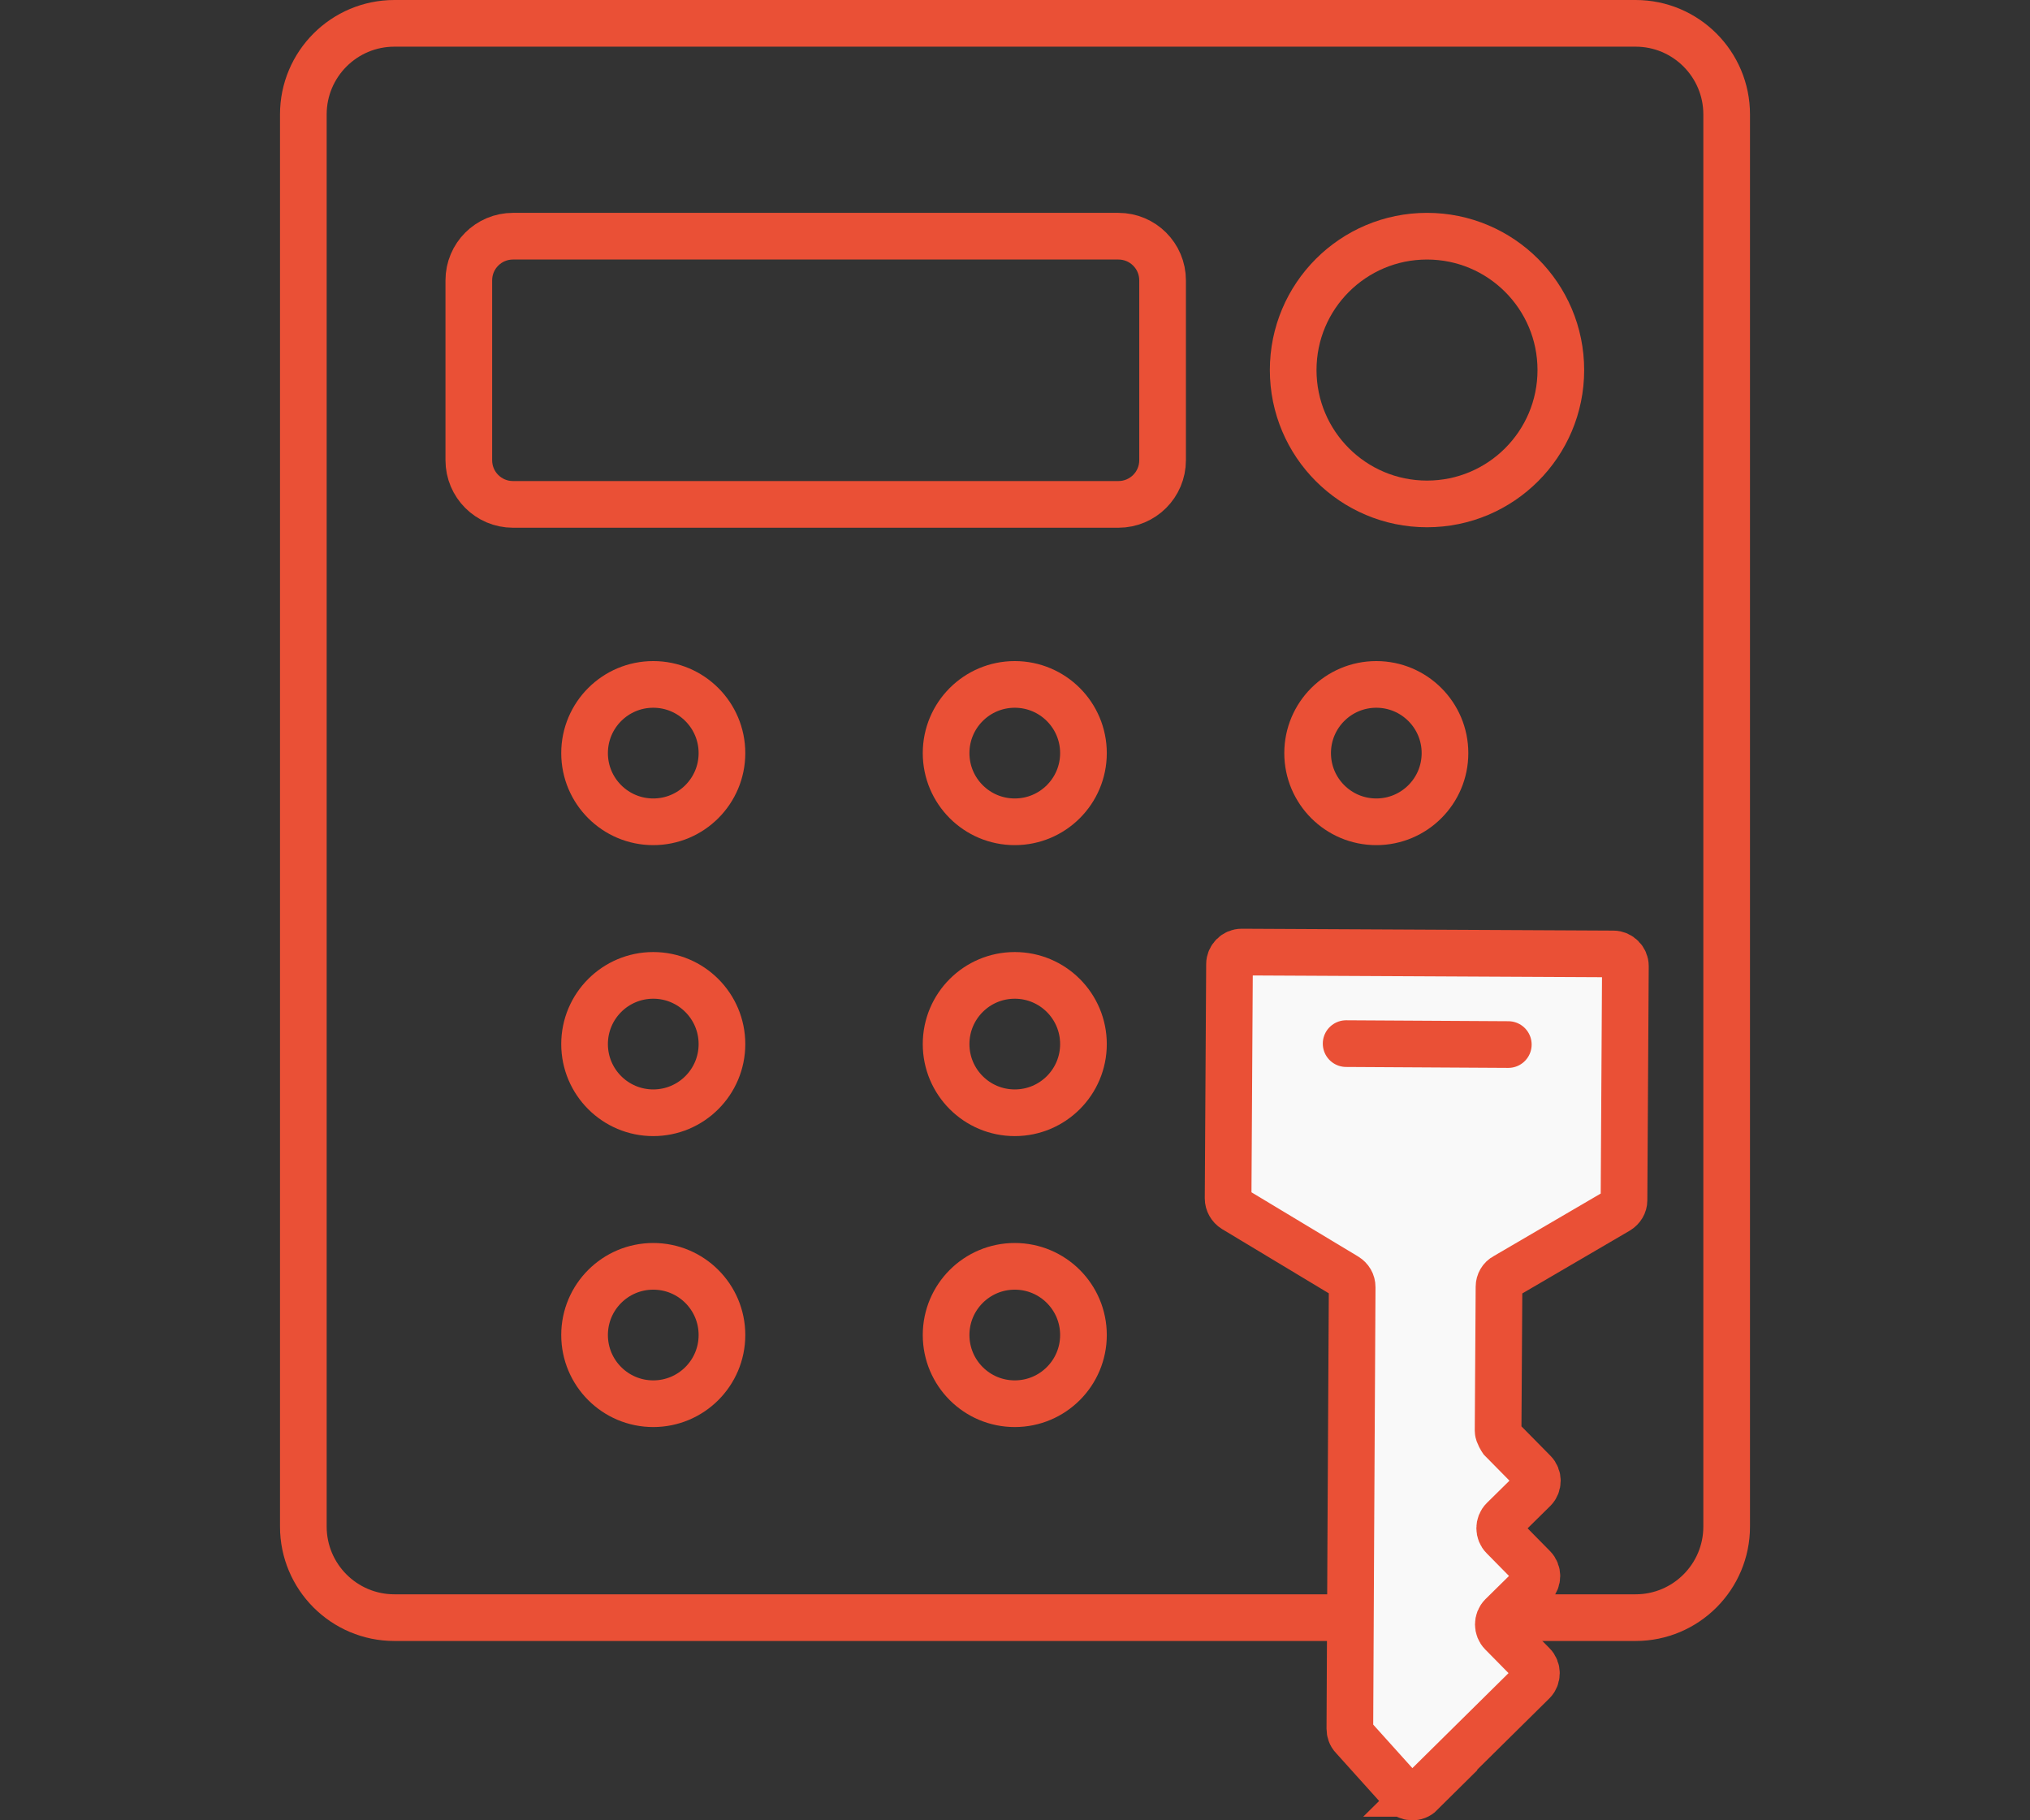 <svg width="87" height="78" viewBox="0 0 87 78" fill="none" xmlns="http://www.w3.org/2000/svg">
<rect x="0" y="0" width="87" height="78" fill="#333333" stroke="none"/>
<path d="M70.097 1H16.903C14.748 1 13 2.748 13 4.904V65.412C13 67.568 14.748 69.316 16.903 69.316H70.097C72.252 69.316 74 67.568 74 65.412V4.904C74 2.748 72.252 1 70.097 1Z" stroke="#EA5036" stroke-width="2" stroke-miterlimit="10"/>
<path d="M61.928 32.271C61.928 33.896 60.61 35.214 58.984 35.214C57.359 35.214 56.041 33.896 56.041 32.271C56.041 30.645 57.359 29.327 58.984 29.327C60.61 29.327 61.928 30.645 61.928 32.271Z" stroke="#EA5036" stroke-width="2"/>
<path d="M46.434 32.271C46.434 33.896 45.116 35.214 43.49 35.214C41.864 35.214 40.547 33.896 40.547 32.271C40.547 30.645 41.864 29.327 43.49 29.327C45.116 29.327 46.434 30.645 46.434 32.271Z" stroke="#EA5036" stroke-width="2"/>
<path d="M30.941 32.271C30.941 33.896 29.623 35.214 27.997 35.214C26.371 35.214 25.053 33.896 25.053 32.271C25.053 30.645 26.371 29.327 27.997 29.327C29.623 29.327 30.941 30.645 30.941 32.271Z" stroke="#EA5036" stroke-width="2"/>
<path d="M46.434 44.739C46.434 46.364 45.116 47.682 43.49 47.682C41.864 47.682 40.547 46.364 40.547 44.739C40.547 43.113 41.864 41.795 43.49 41.795C45.116 41.795 46.434 43.113 46.434 44.739Z" stroke="#EA5036" stroke-width="2"/>
<path d="M30.941 44.739C30.941 46.364 29.623 47.682 27.997 47.682C26.371 47.682 25.053 46.364 25.053 44.739C25.053 43.113 26.371 41.795 27.997 41.795C29.623 41.795 30.941 43.113 30.941 44.739Z" stroke="#EA5036" stroke-width="2"/>
<path d="M46.434 57.205C46.434 58.831 45.116 60.149 43.49 60.149C41.864 60.149 40.547 58.831 40.547 57.205C40.547 55.58 41.864 54.262 43.49 54.262C45.116 54.262 46.434 55.58 46.434 57.205Z" stroke="#EA5036" stroke-width="2"/>
<path d="M30.941 57.205C30.941 58.831 29.623 60.149 27.997 60.149C26.371 60.149 25.053 58.831 25.053 57.205C25.053 55.58 26.371 54.262 27.997 54.262C29.623 54.262 30.941 55.58 30.941 57.205Z" stroke="#EA5036" stroke-width="2"/>
<path d="M61.157 21.593C64.325 21.593 66.893 19.025 66.893 15.857C66.893 12.689 64.325 10.121 61.157 10.121C57.99 10.121 55.422 12.689 55.422 15.857C55.422 19.025 57.99 21.593 61.157 21.593Z" stroke="#EA5036" stroke-width="2" stroke-miterlimit="10"/>
<path d="M47.933 10.121H21.984C20.939 10.121 20.092 10.968 20.092 12.013V19.721C20.092 20.766 20.939 21.613 21.984 21.613H47.933C48.978 21.613 49.825 20.766 49.825 19.721V12.013C49.825 10.968 48.978 10.121 47.933 10.121Z" stroke="#EA5036" stroke-width="2" stroke-miterlimit="10"/>
<path d="M60.858 76.846L65.697 72.066C65.896 71.867 65.896 71.528 65.697 71.329L64.363 69.975C64.164 69.775 64.164 69.437 64.363 69.237L65.717 67.903C65.916 67.704 65.916 67.365 65.717 67.166L64.423 65.852C64.223 65.653 64.223 65.314 64.423 65.115L65.737 63.82C65.936 63.621 65.936 63.282 65.737 63.083L64.363 61.689C64.363 61.689 64.204 61.45 64.204 61.31L64.243 55.136C64.243 54.957 64.343 54.778 64.502 54.698L69.342 51.87C69.501 51.77 69.6 51.611 69.6 51.432L69.66 41.393C69.66 41.115 69.421 40.876 69.142 40.876L61.176 40.836L53.21 40.796C52.931 40.796 52.693 41.035 52.693 41.314L52.633 51.352C52.633 51.531 52.732 51.711 52.892 51.81L57.691 54.698C57.851 54.798 57.95 54.957 57.95 55.156L57.89 66.15L57.851 74.077C57.851 74.197 57.89 74.336 57.99 74.436L60.141 76.826C60.34 77.045 60.678 77.065 60.898 76.846H60.858Z" fill="#F9F9F9" stroke="#EA5036" stroke-width="2" stroke-miterlimit="10"/>
<path d="M57.691 44.719L64.642 44.759" stroke="#EA5036" stroke-width="2" stroke-miterlimit="10" stroke-linecap="round"/>
</svg>
